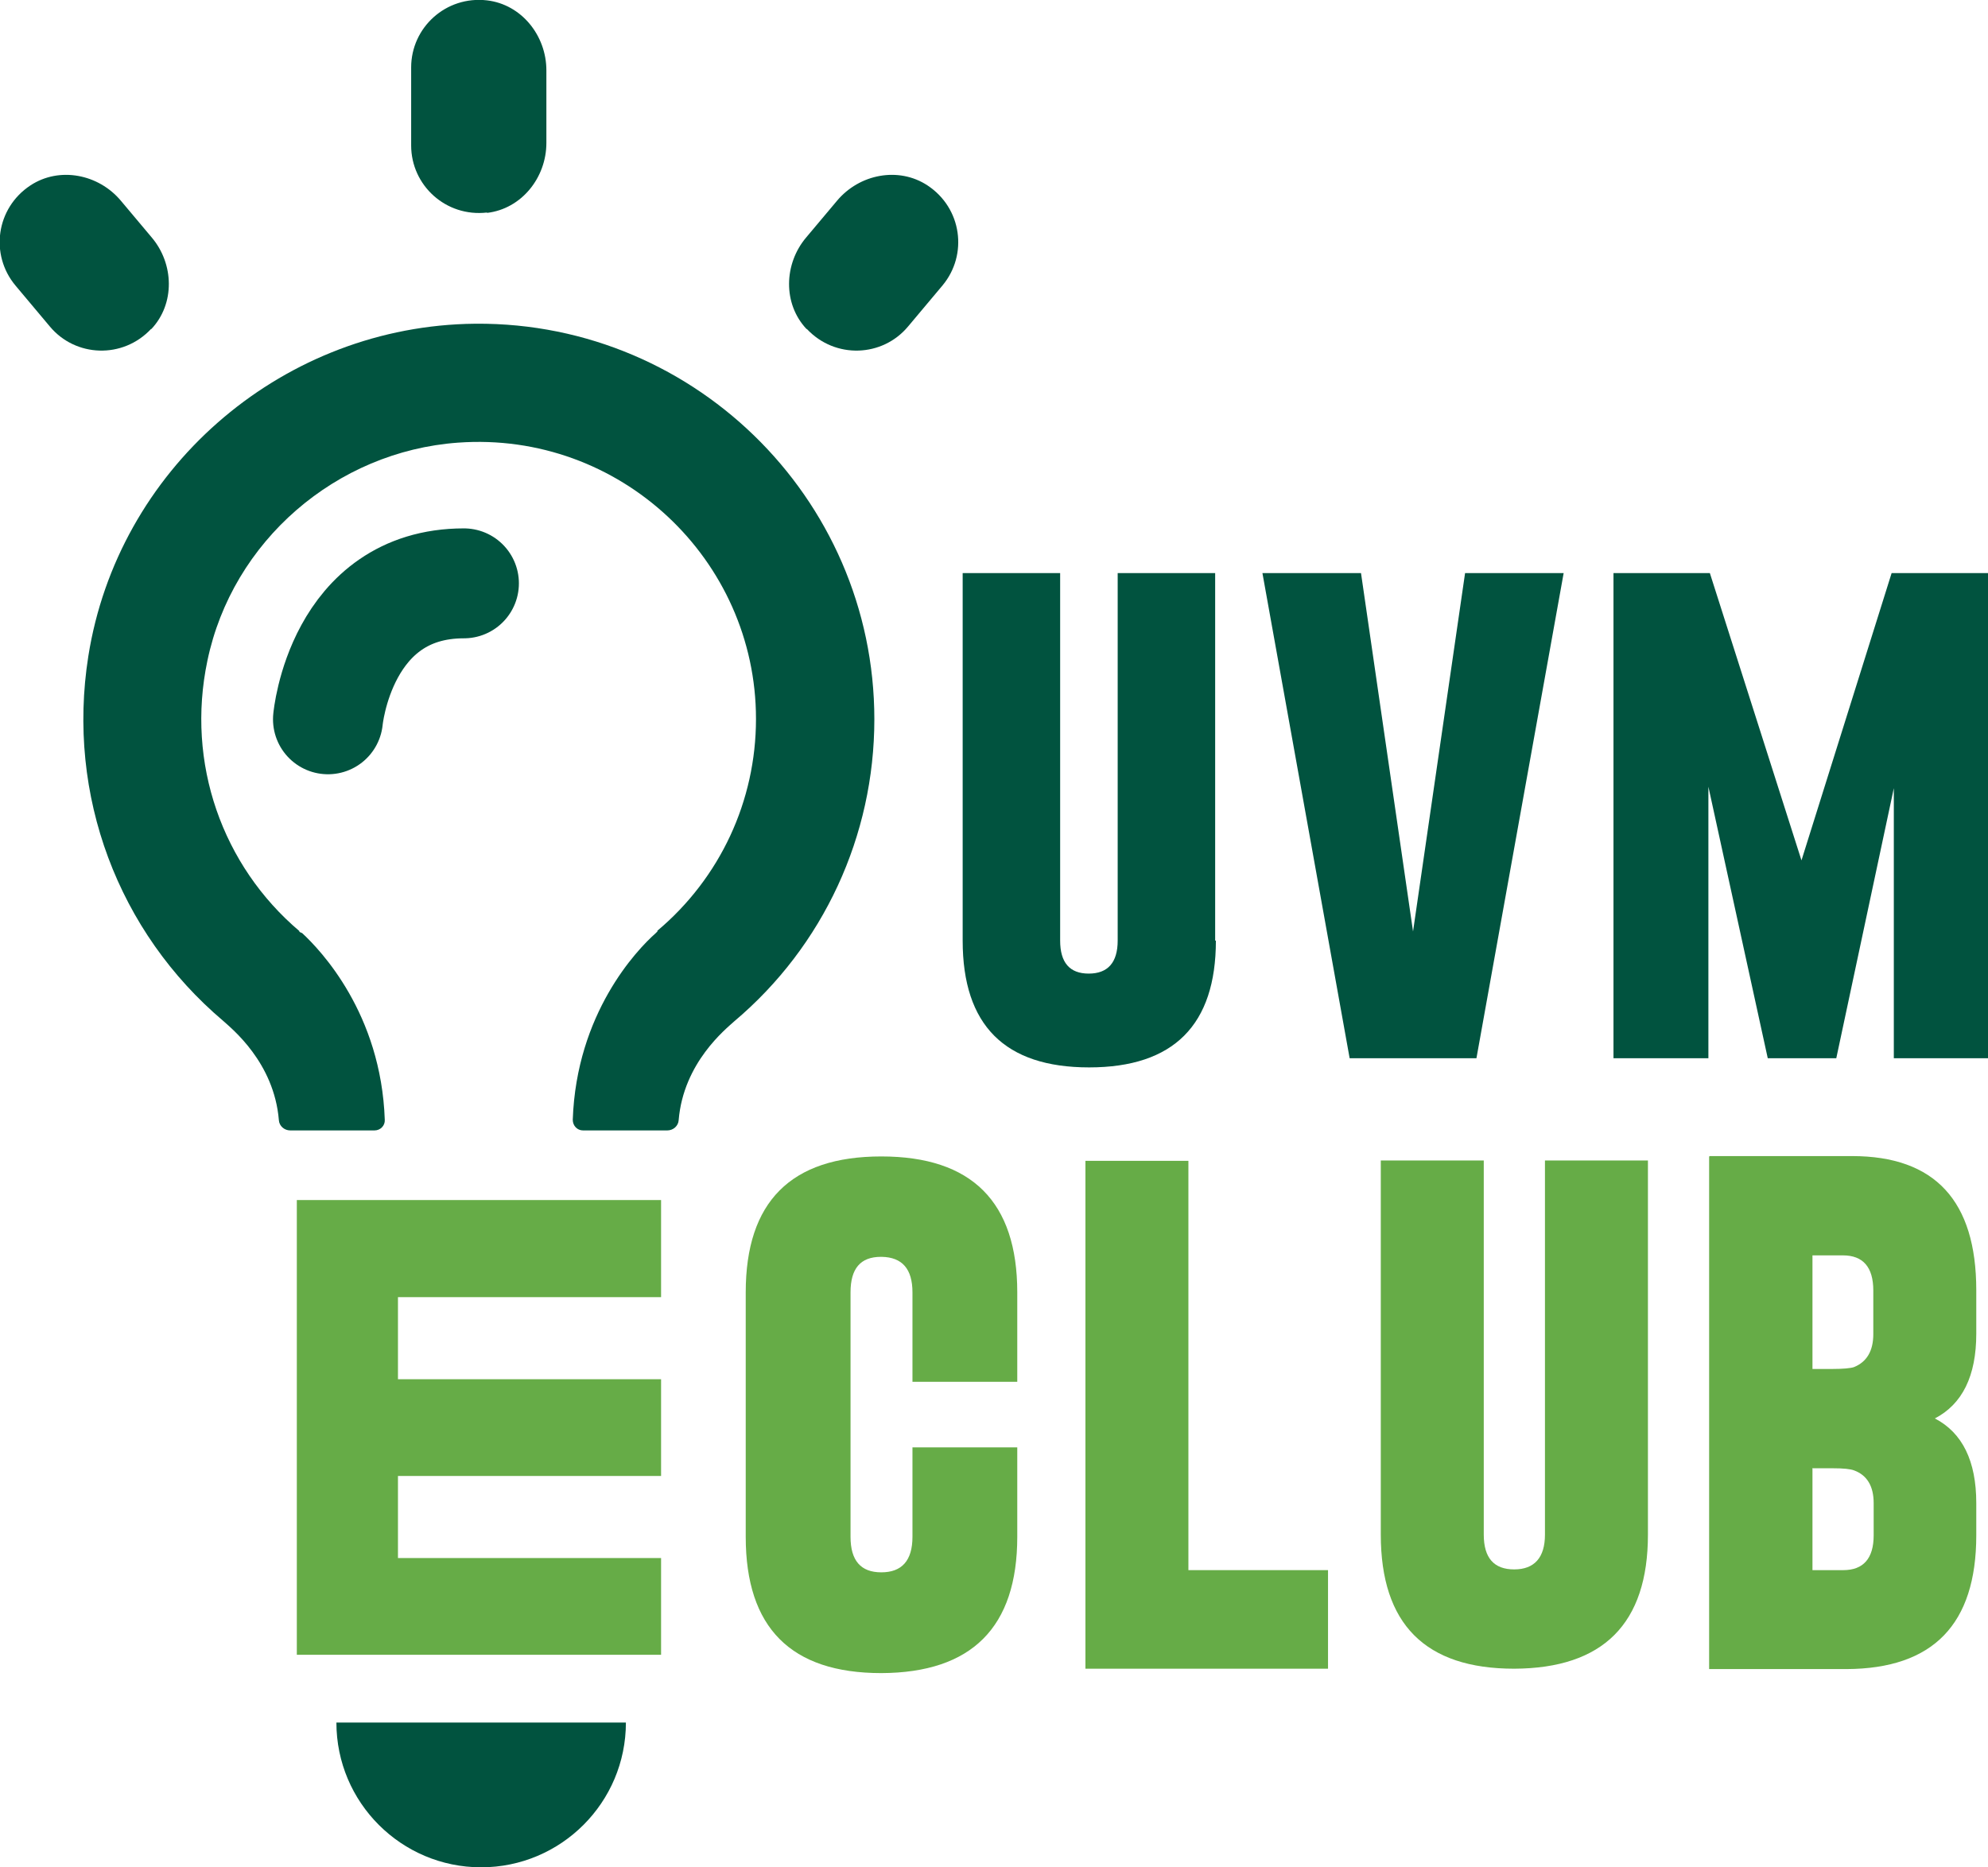 <?xml version="1.0" encoding="UTF-8"?><svg id="Layer_1" xmlns="http://www.w3.org/2000/svg" viewBox="0 0 54.25 50.96"><defs><style>.cls-1{fill:#66ac47;}.cls-1,.cls-2{stroke-width:0px;}.cls-2{fill:#01533f;}.cls-3{fill:none;stroke:#01533f;stroke-linecap:round;stroke-linejoin:round;stroke-width:3px;}</style></defs><path class="cls-1" d="M27.76,41.94c0,2.47-1.24,3.71-3.71,3.72-2.47,0-3.7-1.24-3.7-3.72v-6.67c0-2.47,1.23-3.71,3.7-3.71s3.71,1.24,3.71,3.71v2.44h-2.86v-2.44c0-.64-.28-.96-.84-.97h-.02c-.56,0-.83.32-.83.97v6.67c0,.65.28.97.84.97s.85-.32.85-.97v-2.44h2.86v2.44Z"/><path class="cls-1" d="M29.62,45.54v-13.86h2.81v11.17h3.81v2.69h-6.62Z"/><path class="cls-1" d="M44.97,41.88c0,2.43-1.22,3.65-3.65,3.66-2.43,0-3.64-1.22-3.64-3.66v-10.21h2.81v10.21c0,.64.28.95.83.95s.84-.32.84-.95v-10.21h2.81v10.21Z"/><path class="cls-1" d="M46.65,31.55h3.89c2.26,0,3.39,1.22,3.39,3.66v1.19c0,1.15-.38,1.92-1.13,2.31.75.39,1.13,1.16,1.13,2.31v.88c0,2.43-1.18,3.64-3.54,3.65h-3.75v-13.98ZM49.46,34.25v3.11h.54c.3,0,.5-.02.59-.05.35-.14.53-.44.53-.9v-1.19c0-.64-.28-.96-.83-.96h-.84ZM49.46,40.06v2.79h.84c.55,0,.83-.32.83-.95v-.88c0-.46-.18-.76-.53-.89-.1-.04-.29-.06-.59-.06h-.54Z"/><path class="cls-2" d="M33.18,25.67c0,2.3-1.15,3.46-3.46,3.46-2.3,0-3.45-1.15-3.45-3.46v-10.03h2.66v10.03c0,.6.26.9.78.9s.79-.3.79-.9v-10.03h2.66v10.03Z"/><path class="cls-2" d="M40.29,28.88h-3.46l-2.38-13.24h2.69l1.42,9.78,1.42-9.78h2.69l-2.38,13.24Z"/><path class="cls-2" d="M49.16,23.48l2.46-7.84h2.63v13.24h-2.57v-7.37l-1.57,7.37h-1.87l-1.62-7.41v7.41h-2.59v-13.24h2.63l2.5,7.84Z"/><path class="cls-2" d="M13.29,5.81c.94-.11,1.62-.96,1.62-1.91v-1.98c0-.95-.68-1.8-1.62-1.91-1.12-.13-2.07.74-2.07,1.83v2.13c0,1.09.95,1.96,2.07,1.83Z"/><path class="cls-2" d="M22.01,8.98c-.65-.69-.62-1.78-.01-2.5l.84-1c.61-.73,1.68-.94,2.47-.42.94.62,1.11,1.89.41,2.73l-.94,1.12c-.7.84-1.99.89-2.76.07Z"/><path class="cls-2" d="M4.13,8.98c.65-.69.62-1.78.01-2.5l-.84-1c-.61-.73-1.68-.94-2.47-.42-.94.62-1.11,1.89-.41,2.73l.94,1.12c.7.84,1.99.89,2.76.07Z"/><path class="cls-2" d="M13.13,50.96c2.18,0,3.95-1.77,3.95-3.95h-7.9c0,2.18,1.77,3.95,3.95,3.95Z"/><path class="cls-2" d="M12.71,8.84c-5.13.17-9.5,4-10.3,9.07-.6,3.8.82,7.53,3.68,9.95.23.21,1.39,1.13,1.52,2.71.01.16.15.28.31.28h2.3c.16,0,.29-.13.28-.29-.1-2.9-1.75-4.63-2.26-5.1h-.01s-.06-.03-.06-.03v-.02c-2.1-1.78-3.1-4.58-2.51-7.38.68-3.26,3.51-5.71,6.84-5.95,4.42-.32,8.13,3.19,8.13,7.54,0,2.24-.98,4.34-2.69,5.78v.02s-.05.05-.05.05h0c-.52.46-2.16,2.19-2.26,5.09,0,.16.12.29.28.29h2.3c.16,0,.3-.12.31-.28.13-1.57,1.29-2.49,1.52-2.7,2.43-2.05,3.82-5.06,3.82-8.24,0-6.07-5.04-10.99-11.16-10.79Z"/><polygon class="cls-1" points="10.86 35.4 10.86 37.64 18.04 37.64 18.04 40.28 10.86 40.28 10.86 42.52 18.04 42.52 18.04 45.16 8.1 45.16 8.1 32.75 18.04 32.75 18.04 35.4 10.86 35.4"/><path class="cls-3" d="M8.95,19.63s.34-3.71,3.71-3.71"/></svg>